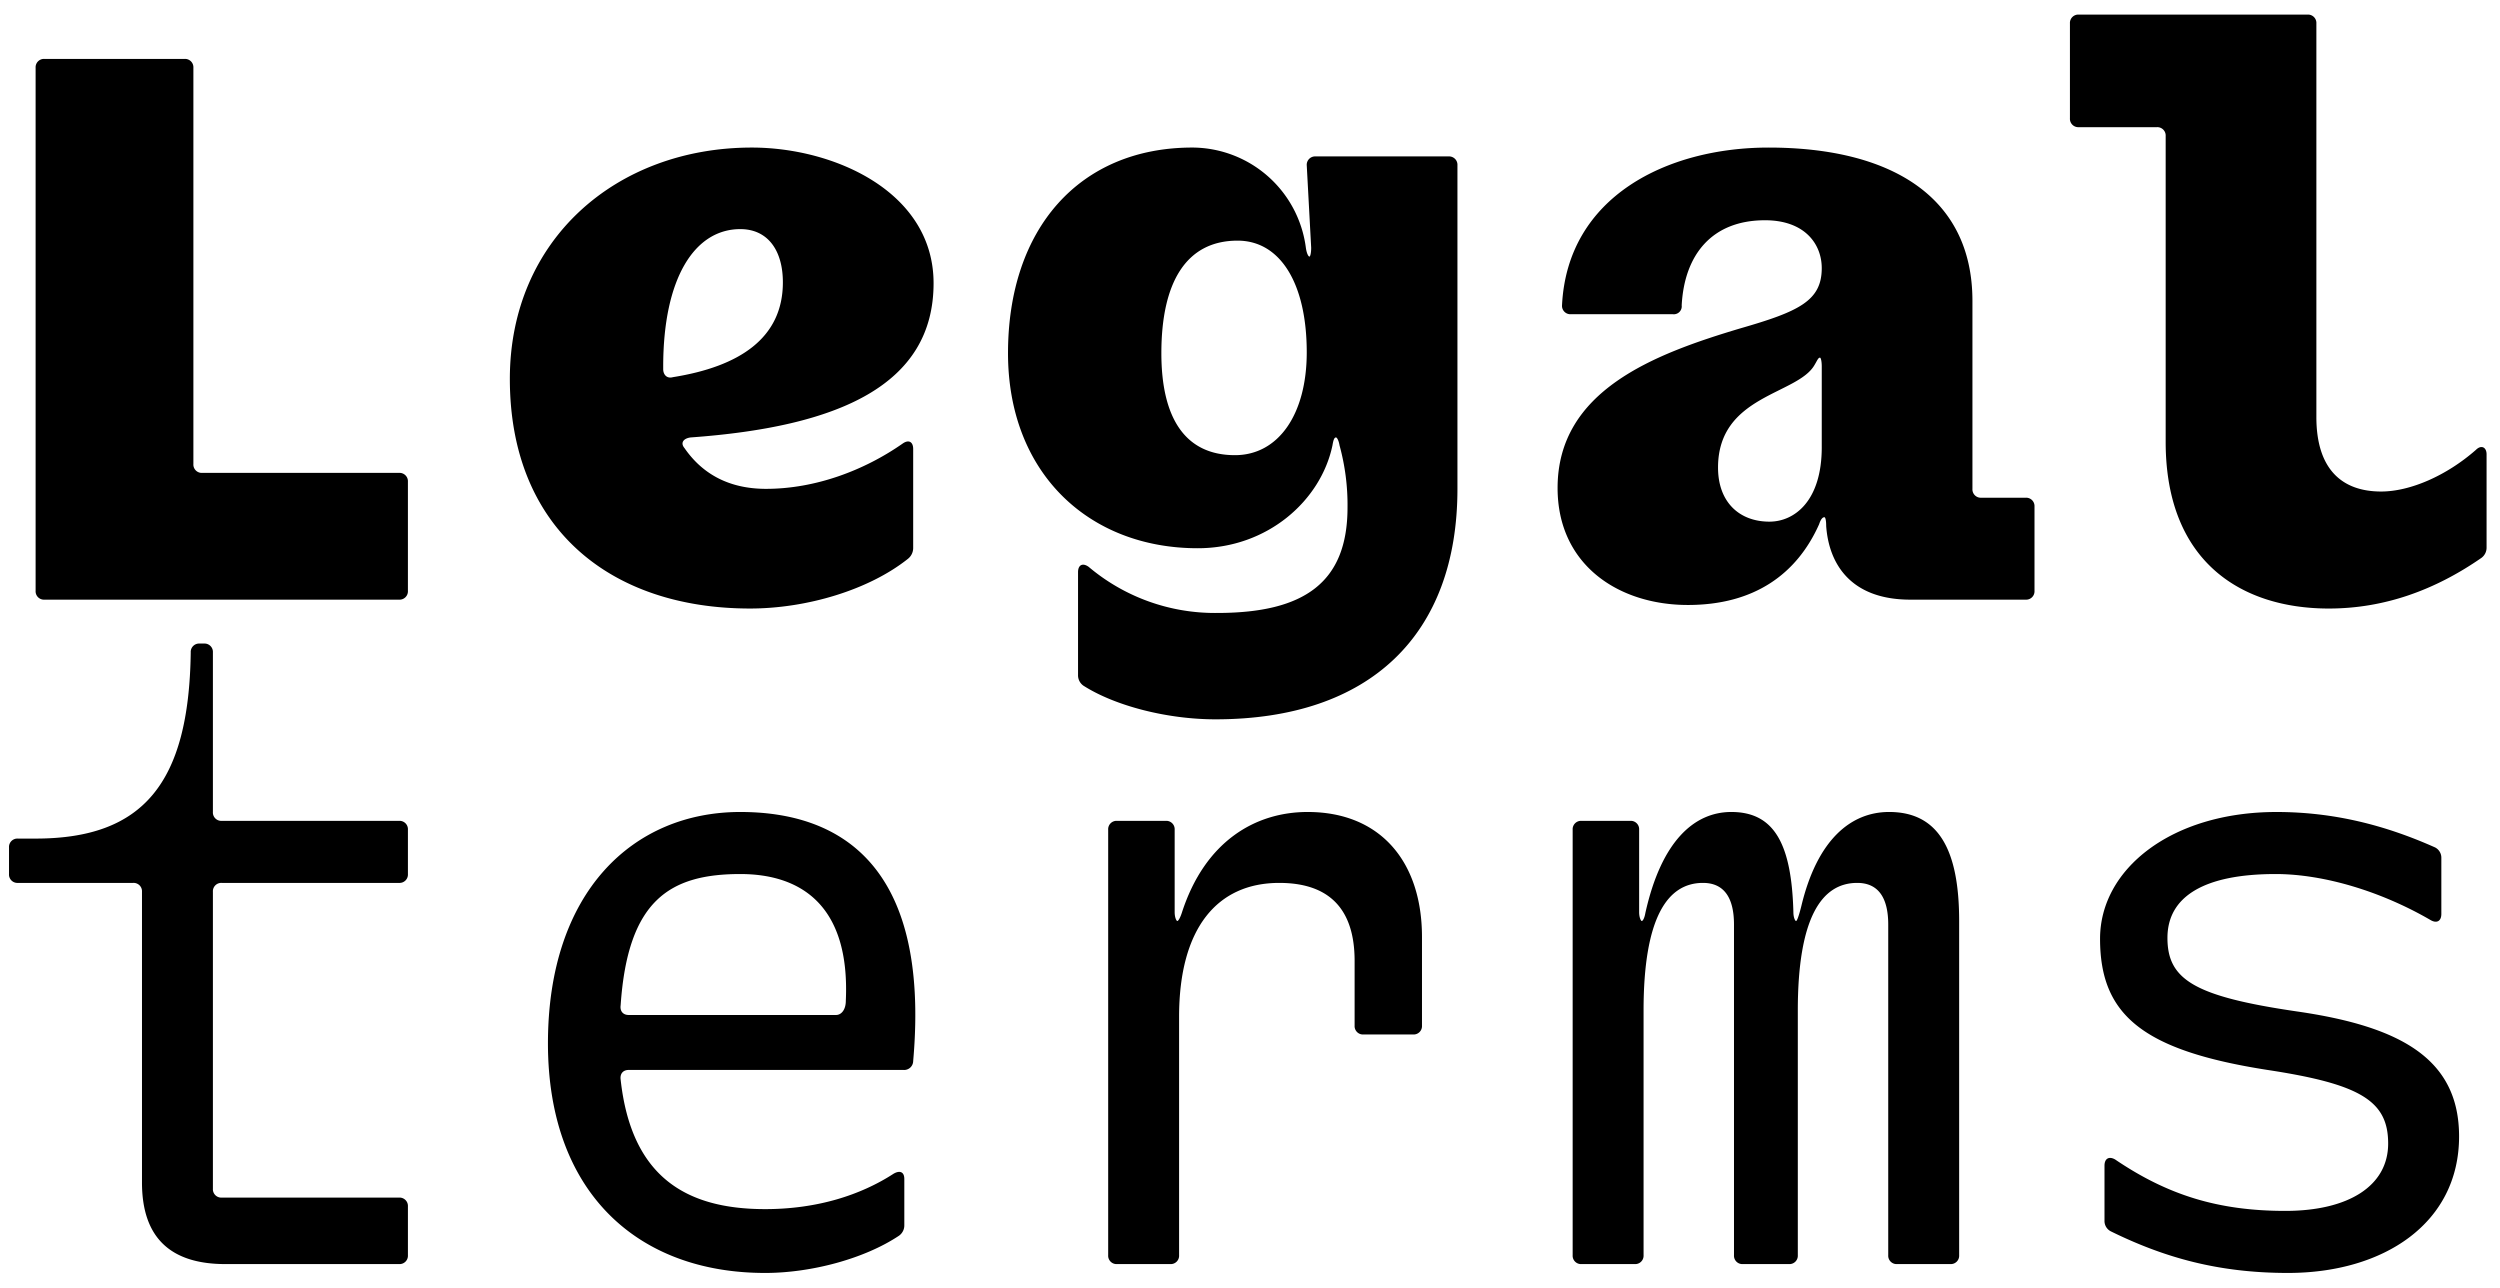 <svg viewBox="0 0 829.16 427.079" height="427.079" width="829.16" xmlns="http://www.w3.org/2000/svg">
  <g>
    <path d="M132.353,198.884H14.751a2.777,2.777,0,0,1-2.94-2.94V22.481a2.777,2.777,0,0,1,2.94-2.94H61.2a2.777,2.777,0,0,1,2.94,2.94V153.9a2.777,2.777,0,0,0,2.94,2.94h65.269a2.777,2.777,0,0,1,2.94,2.941v36.162A2.777,2.777,0,0,1,132.353,198.884Z"></path>
    <path d="M227.016,148.609c5.88,8.526,14.7,13.524,27.048,13.524,16.465,0,32.635-6.174,45.278-14.994,2.058-1.47,3.527-.588,3.527,1.764v32.929a4.592,4.592,0,0,1-1.764,3.528c-12.936,10.29-33.516,16.465-52.333,16.465-46.453,0-79.675-26.755-79.675-76.149,0-46.158,35.28-76.735,80.263-76.735,27.343,0,60.272,14.7,60.272,44.983,0,33.811-31.459,47.629-80.558,51.158C226.722,145.376,225.546,146.845,227.016,148.609Zm-7.056-27.048v.882c0,1.764,1.176,3.233,3.234,2.645,22.05-3.527,36.457-12.935,36.457-31.458,0-10.585-5-17.64-14.113-17.64C230.25,75.99,219.96,92.454,219.96,121.561Z"></path>
    <path d="M359.311,227.4a4.191,4.191,0,0,1-1.764-3.528v-34.1c0-2.352,1.47-3.234,3.528-1.764a64.9,64.9,0,0,0,42.631,15.288c29.107,0,43.219-10.29,43.219-34.987a74.65,74.65,0,0,0-2.646-20.58c-.294-1.764-.882-2.645-1.176-2.645-.588,0-.882.881-1.176,2.645-3.822,18.229-21.462,34.1-44.689,34.1-36.163,0-62.917-24.991-62.917-64.681,0-41.455,23.814-68.21,61.153-68.21a38.109,38.109,0,0,1,37.633,33.223c.294,2.058.882,2.94,1.176,2.94s.588-1.176.588-2.94L433.4,54.821a2.778,2.778,0,0,1,2.94-2.94h44.1a2.778,2.778,0,0,1,2.941,2.94V162.133c0,48.512-29.107,76.442-80.264,76.442C387.242,238.575,369.9,234.165,359.311,227.4ZM433.4,116.857c0-22.933-8.821-37.045-22.933-37.045-17.052,0-25.284,13.818-25.284,37.339,0,21.168,7.644,33.81,24.4,33.81C423.993,150.961,433.4,137.437,433.4,116.857Z"></path>
    <path d="M674.771,168.013v27.931a2.776,2.776,0,0,1-2.939,2.94H633.611c-19.993,0-27.049-12.054-27.93-24.4,0-2.059-.294-2.94-.589-2.94-.588,0-1.176.587-1.764,2.352-7.35,16.464-21.463,26.754-43.513,26.754-22.932,0-43.218-13.23-43.218-38.809,0-32.34,32.045-44.394,60.565-52.921,19.4-5.585,27.048-9.114,27.048-19.992,0-7.938-5.586-15.877-18.817-15.877-17.639,0-26.754,11.467-27.636,28.225a2.637,2.637,0,0,1-2.94,2.94h-33.81a2.777,2.777,0,0,1-2.941-2.94c1.764-36.162,34.987-52.333,68.5-52.333,39.985,0,67.621,15.876,67.621,50.863v62.329a2.778,2.778,0,0,0,2.94,2.941h14.7A2.777,2.777,0,0,1,674.771,168.013Zm-70.561-19.7V121.561c0-1.765-.294-2.94-.588-2.94-.588,0-.882.881-1.764,2.351-5.586,10-32.047,10-32.047,34.106,0,11.465,7.056,17.934,17.053,17.934C595.1,173.012,604.21,166.25,604.21,148.315Z"></path>
    <path d="M718.276,146.551V45.119a2.777,2.777,0,0,0-2.939-2.94H689.464a2.779,2.779,0,0,1-2.941-2.94V7.78a2.778,2.778,0,0,1,2.941-2.94h75.853a2.778,2.778,0,0,1,2.941,2.94V138.319c0,17.347,8.526,24.7,21.462,24.7,9.7,0,21.756-5.292,31.459-13.818,1.764-1.764,3.528-.882,3.528,1.471v30.87a4.191,4.191,0,0,1-1.764,3.528c-15.289,10.584-32.047,16.759-50.569,16.759C743.267,201.825,718.276,186.242,718.276,146.551Z"></path>
    <path d="M73.552,397.2h58.8a2.778,2.778,0,0,1,2.94,2.94v16.17a2.778,2.778,0,0,1-2.94,2.941H74.728c-17.935,0-27.637-8.527-27.637-27.049V295.768a2.777,2.777,0,0,0-2.94-2.94H5.93a2.778,2.778,0,0,1-2.94-2.941v-8.819a2.778,2.778,0,0,1,2.94-2.941h5.88c35.575,0,50.864-18.228,51.452-61.741a2.777,2.777,0,0,1,2.94-2.94h1.47a2.778,2.778,0,0,1,2.94,2.94v52.921a2.778,2.778,0,0,0,2.94,2.941h58.8a2.777,2.777,0,0,1,2.94,2.939v14.7a2.778,2.778,0,0,1-2.94,2.941h-58.8a2.777,2.777,0,0,0-2.94,2.94V394.26A2.777,2.777,0,0,0,73.552,397.2Z"></path>
    <path d="M302.869,351.923a3,3,0,0,1-3.234,2.94H208.493c-1.764,0-2.94,1.177-2.646,3.234,3.528,32.047,21.462,42.925,47.923,42.925,17.347,0,31.753-4.7,42.631-11.76,2.058-1.177,3.528-.588,3.528,1.764v15.288a4.19,4.19,0,0,1-1.764,3.528c-11.466,7.645-29.107,12.349-44.4,12.349-42.337,0-72.031-26.755-72.031-76.148,0-50.275,28.224-76.736,63.8-76.736C277,269.307,308.749,285.184,302.869,351.923ZM205.847,333.4c-.294,2.058.882,3.233,2.646,3.233h68.8c1.765,0,3.235-1.763,3.235-4.7,1.469-32.046-15.289-42.043-34.987-42.043C222.017,289.887,208.2,298.708,205.847,333.4Z"></path>
    <path d="M370.483,272.248h16.17a2.778,2.778,0,0,1,2.941,2.939V302.53c0,1.764.587,2.94.881,2.94s.882-.882,1.471-2.646c7.644-23.815,24.4-33.517,41.748-33.517,24.109,0,37.927,16.465,37.927,41.455v29.4a2.778,2.778,0,0,1-2.94,2.94H452.217a2.777,2.777,0,0,1-2.94-2.94V318.7c0-17.935-9.115-25.873-24.991-25.873-20.58,0-33.223,14.994-33.223,44.4V416.31a2.777,2.777,0,0,1-2.94,2.941h-17.64a2.778,2.778,0,0,1-2.94-2.941V275.187A2.777,2.777,0,0,1,370.483,272.248Z"></path>
    <path d="M649.781,305.47V416.31a2.778,2.778,0,0,1-2.94,2.941H629.2a2.777,2.777,0,0,1-2.94-2.941V306.646c0-8.82-3.235-13.818-10.29-13.818-11.761,0-19.7,11.466-19.7,42.337V416.31a2.777,2.777,0,0,1-2.939,2.941H578.044a2.778,2.778,0,0,1-2.941-2.941V306.646c0-8.82-3.234-13.818-10.29-13.818-11.76,0-19.7,11.466-19.7,42.337V416.31a2.778,2.778,0,0,1-2.94,2.941H524.534a2.777,2.777,0,0,1-2.939-2.941V275.187a2.776,2.776,0,0,1,2.939-2.939h16.171a2.776,2.776,0,0,1,2.939,2.939V302.53c0,1.764.588,2.94.883,2.94s.882-.882,1.176-2.646c5.292-23.815,16.17-33.517,28.519-33.517,14.406,0,19.992,10.878,20.58,33.223,0,1.764.587,2.94.881,2.94s.883-1.469,1.765-5c5.292-22.051,16.464-31.165,29.107-31.165C643.018,269.307,649.781,281.95,649.781,305.47Z"></path>
    <path d="M754.733,289.887c-23.52,0-35.869,7.351-35.869,21.169s8.82,19.4,42.925,24.4c34.693,5,53.8,15.876,53.8,41.455,0,28.812-24.991,45.277-56.744,45.277-22.932,0-40.867-5-58.8-13.818a3.84,3.84,0,0,1-2.058-3.529V386.616c0-2.352,1.47-3.235,3.528-2.058,17.346,11.76,34.105,17.052,56.45,17.052,20.874,0,34.1-8.233,34.1-22.344s-9.114-19.7-39.985-24.4c-41.454-6.468-55.567-18.229-55.567-43.513,0-23.226,23.815-42.043,58.507-42.043,19.111,0,36.163,4.41,52.627,11.761a3.838,3.838,0,0,1,2.059,3.527v18.523c0,2.352-1.471,3.234-3.529,2.058C790.014,295.768,770.9,289.887,754.733,289.887Z"></path>
  </g>
</svg>
